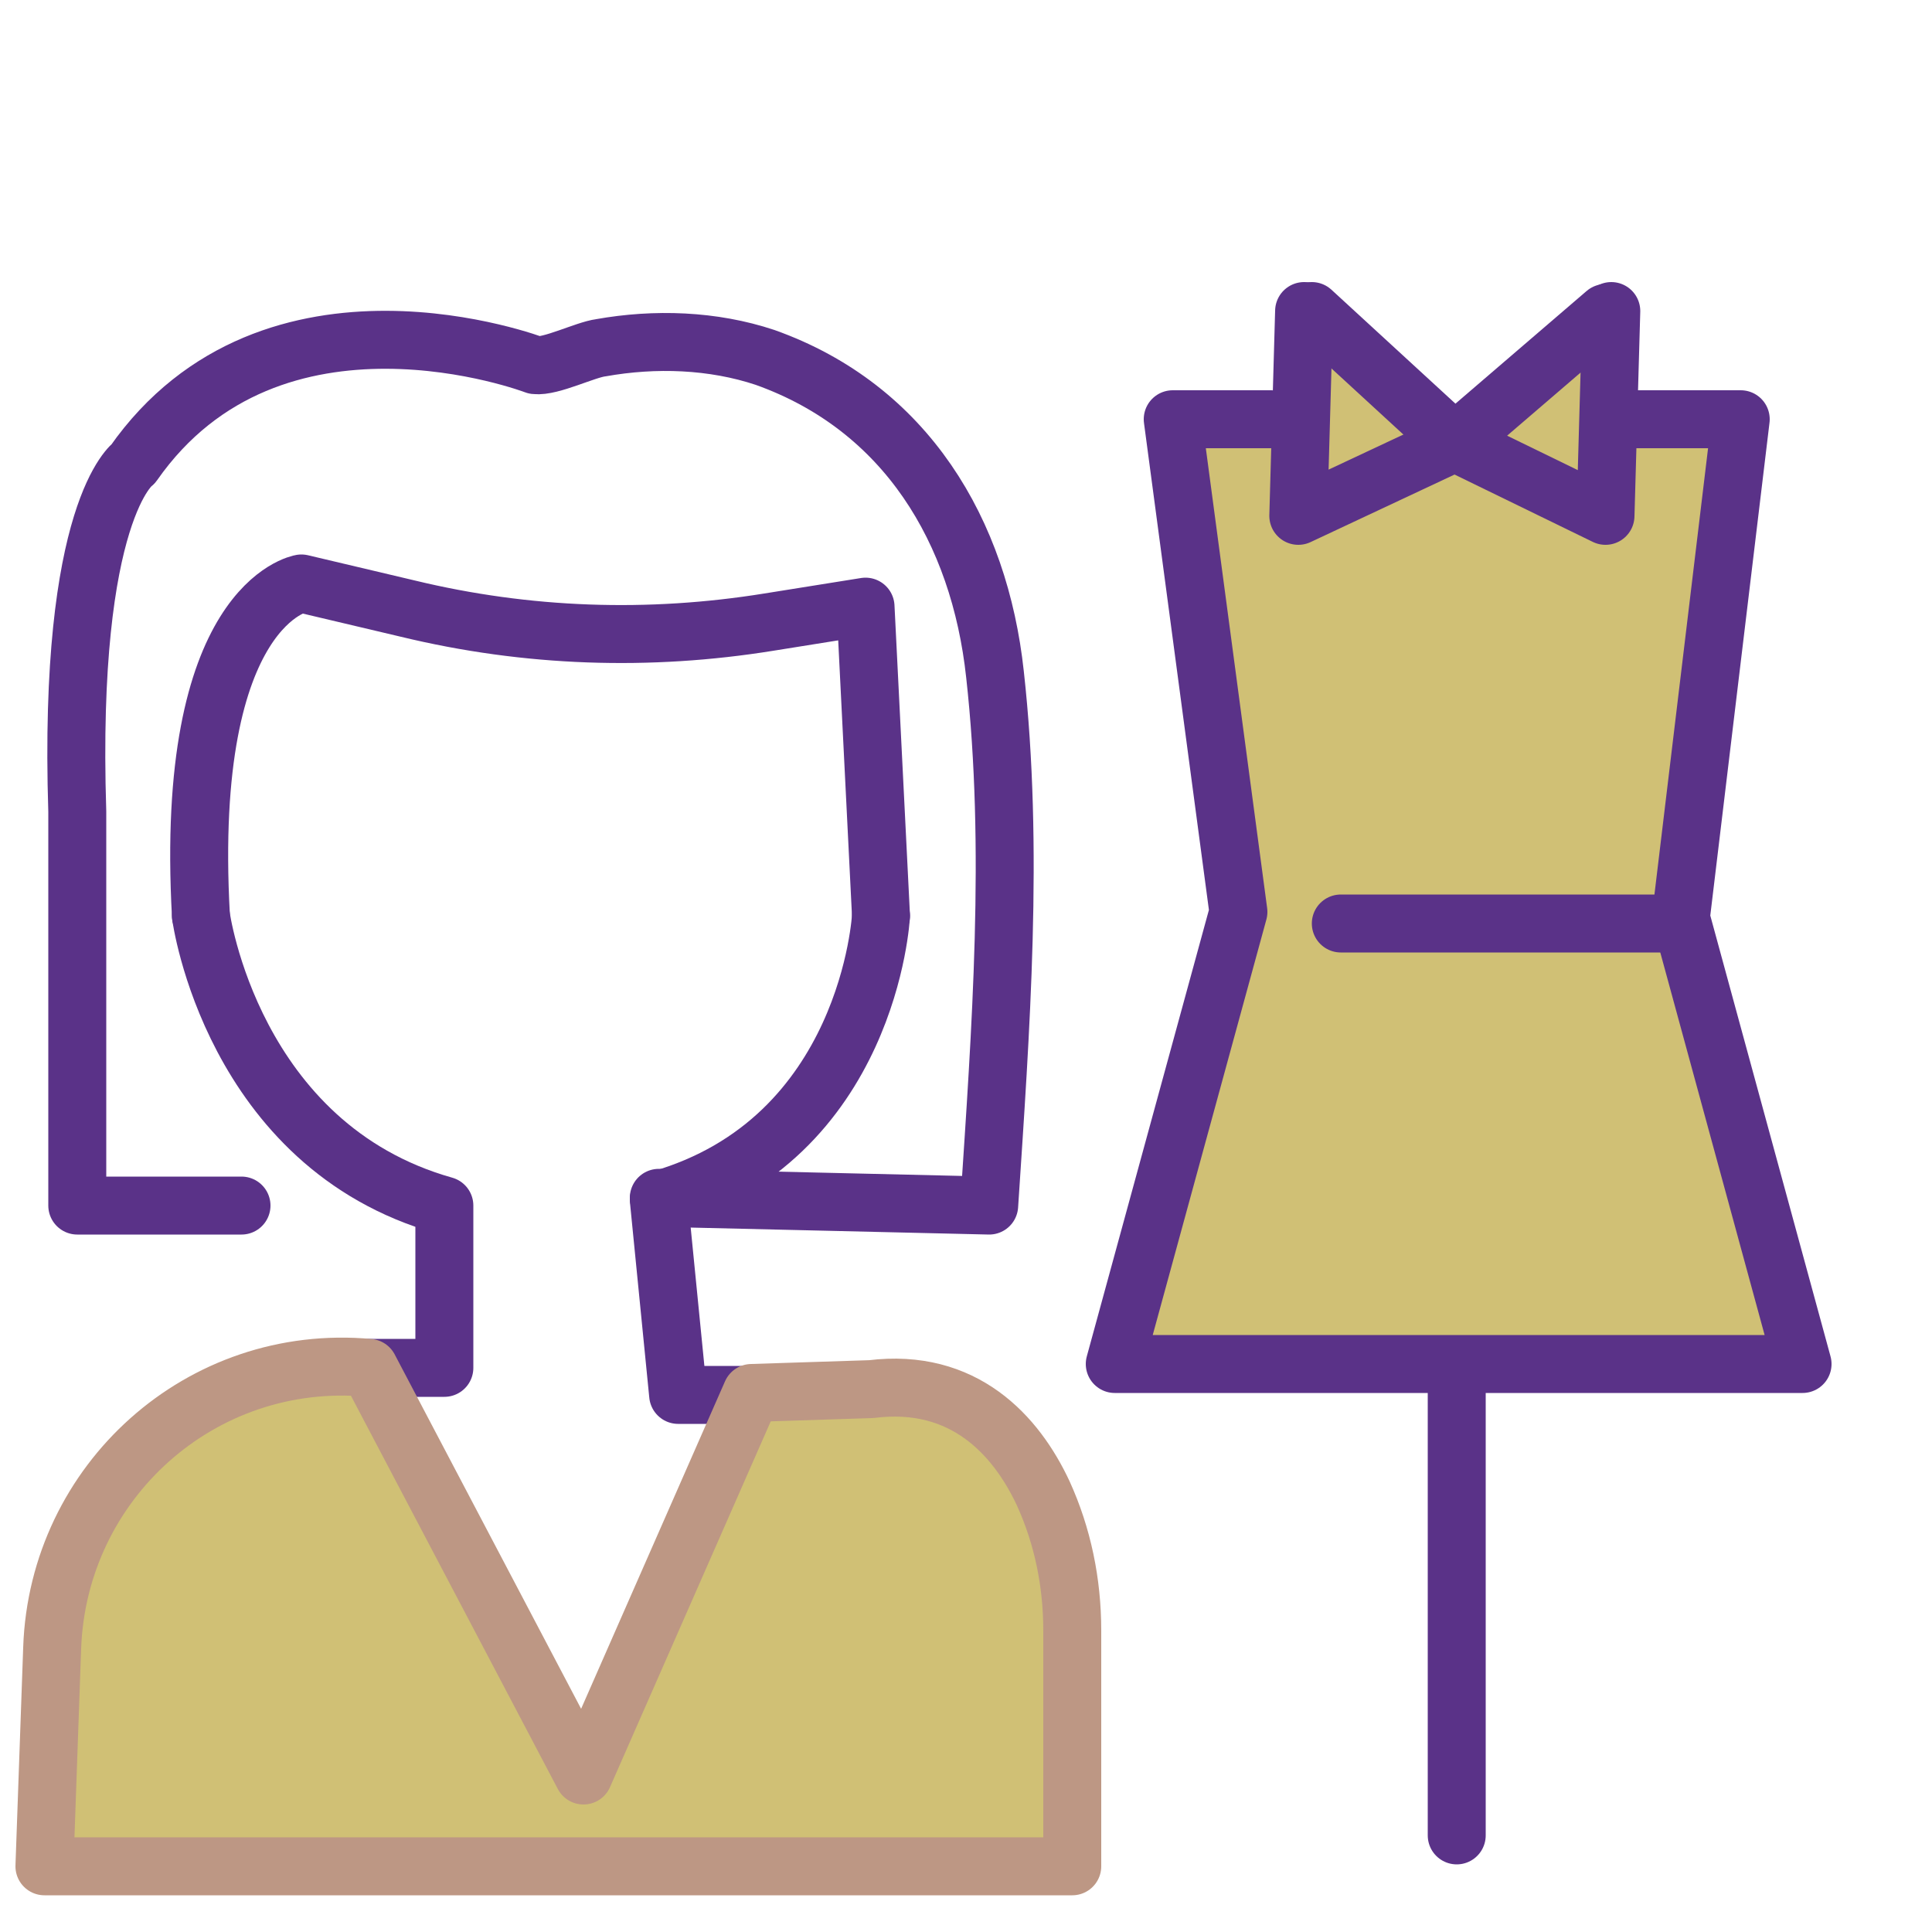 <?xml version="1.0" encoding="UTF-8"?>
<!-- Generator: Adobe Illustrator 26.0.3, SVG Export Plug-In . SVG Version: 6.00 Build 0)  -->
<svg xmlns="http://www.w3.org/2000/svg" xmlns:xlink="http://www.w3.org/1999/xlink" version="1.1" id="Layer_1" x="0px" y="0px" viewBox="0 0 100 100" style="enable-background:new 0 0 100 100;" xml:space="preserve">
<style type="text/css">
	.st0{opacity:0.5;}
	.st1{fill:none;stroke:#5A3288;stroke-width:3;stroke-linecap:round;stroke-linejoin:round;stroke-miterlimit:10;}
	.st2{fill:#D0C075;}
	.st3{fill:none;stroke:#BD9784;stroke-width:3;stroke-linecap:round;stroke-linejoin:round;stroke-miterlimit:10;}
</style>
<g id="Layer_1_00000000939561862762976350000007604032046466286006_" class="st0">
</g>
<g id="Layer_2_00000111874646123008494080000007545000004667749046_">
	<g>
		<path class="st1" d="M10.4,47.4c0,0,1.6,11.9,12.6,15v8.4h-3.9"></path>
		<path class="st1" d="M45.6,47.4c0,0-0.6,11.6-11.5,14.7l1,10.1h3.8"></path>
		<path class="st1" d="M34.1,62l17.1,0.4c0.6-9.1,1.3-18.5,0.3-27.5c-0.8-7.4-4.6-13.8-11.9-16.4c-2.7-0.9-5.7-1-8.5-0.5    c-0.8,0.1-2.6,1-3.4,0.9c0,0-13.6-5.2-20.8,5.1c0,0-3.4,2.4-2.9,18v20.4h8.5"></path>
		<path class="st2" d="M19.1,70.8L19.1,70.8C10.4,70,3,76.7,2.7,85.3L2.3,96.6h53.2V84.4c0-2.5-0.5-4.9-1.5-7.1    c-1.4-3-4.1-6-8.9-5.4l-6.2,0.2l-8.7,19.8L19.1,70.8z"></path>
		<path class="st3" d="M19.1,70.8L19.1,70.8C10.4,70,3,76.7,2.7,85.3L2.3,96.6h53.2V84.4c0-2.5-0.5-4.9-1.5-7.1    c-1.4-3-4.1-6-8.9-5.4l-6.2,0.2l-8.7,19.8L19.1,70.8z"></path>
		<path class="st1" d="M45.6,47.4l-0.8-16l-5,0.8c-6.2,1-12.5,0.8-18.7-0.7l-5.5-1.3c0,0-6.1,1-5.2,17.2"></path>
	</g>
</g>
<g id="Layer_3">
	<g>
		<line class="st1" x1="75.4" y1="71.6" x2="75.4" y2="95"></line>
		<polygon class="st2" points="67.2,15.2 67.2,26.7 75.3,22.9 83.1,26.7 83.1,15.2 75.2,22.1   "></polygon>
		<polyline class="st2" points="64.9,21.7 60.7,21.7 64.1,47.2 57.7,70.6 93.3,70.6 87,47.5 90.1,21.7 84.1,21.7   "></polyline>
		<polyline class="st1" points="65.8,21.7 60.7,21.7 64.1,47.2 57.7,70.6 93.3,70.6 87,47.5 90.1,21.7 84.1,21.7   "></polyline>
		<polyline class="st1" points="67.5,16.1 67.2,26.7 75.3,22.9 83.1,26.7 83.4,16.1   "></polyline>
		<line class="st1" x1="69.4" y1="47.8" x2="86.3" y2="47.8"></line>
		<polyline class="st1" points="67.9,16.1 75.3,22.9 83.1,16.2   "></polyline>
	</g>
</g>
</svg>
